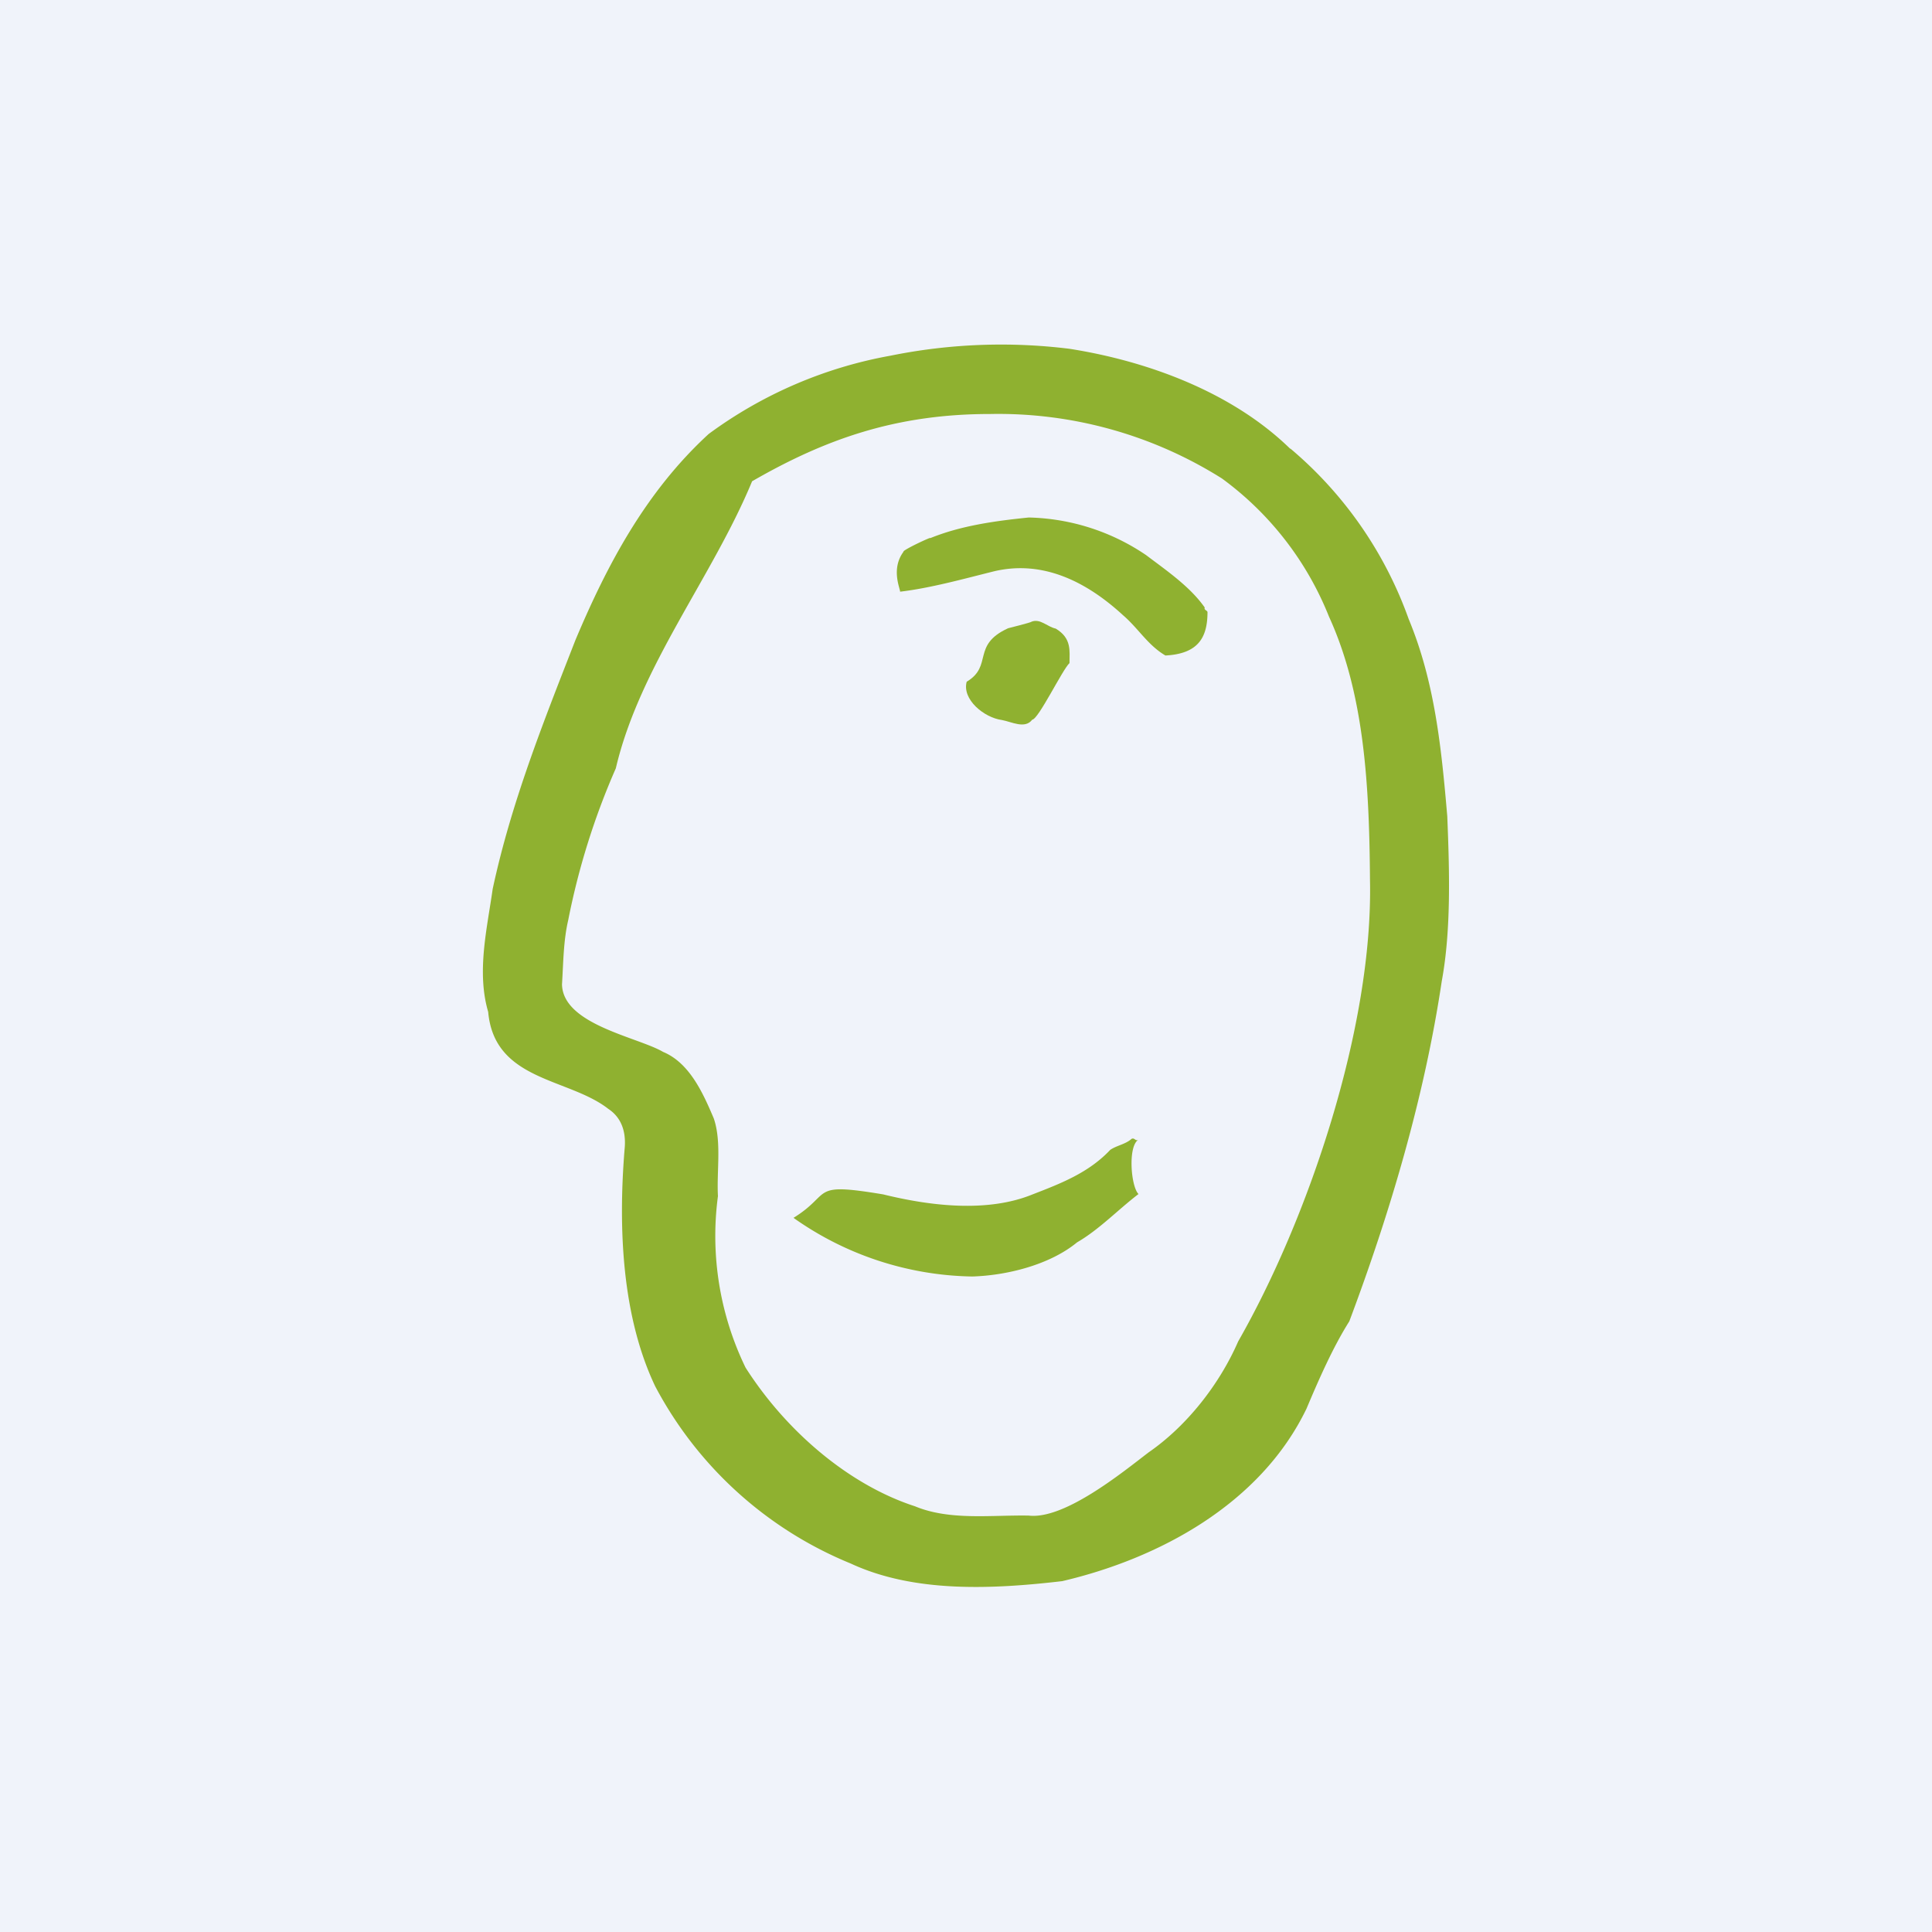 <!-- by TradingView --><svg width="56" height="56" viewBox="0 0 56 56" xmlns="http://www.w3.org/2000/svg"><path fill="#F0F3FA" d="M0 0h56v56H0z"/><path d="M37.4 13a11.52 11.52 0 0 1 3.43 4.94c.76 1.83.95 3.74 1.12 5.72.06 1.5.12 3.27-.16 4.78-.5 3.35-1.5 6.72-2.68 9.86-.48.76-.89 1.7-1.24 2.53-1.34 2.78-4.3 4.35-7.08 5-2.05.24-4.3.34-6.13-.51a11.2 11.2 0 0 1-5.67-5.14c-.96-2.02-1.08-4.58-.88-6.94.03-.45-.1-.85-.48-1.1-1.15-.9-3.3-.8-3.48-2.81-.34-1.16-.03-2.42.13-3.56.54-2.52 1.48-4.86 2.4-7.22.91-2.16 2.03-4.29 3.86-5.97a12.65 12.65 0 0 1 5.27-2.27 16.1 16.1 0 0 1 5.19-.2c2.23.35 4.7 1.24 6.4 2.9Zm-8.7-1c-2.7 0-4.75.71-6.9 1.95-1.15 2.78-3.26 5.37-3.95 8.32a21.07 21.07 0 0 0-1.38 4.4c-.14.6-.14 1.23-.18 1.86.02 1.17 2.2 1.53 2.93 1.96.77.32 1.16 1.2 1.47 1.93.23.68.08 1.52.12 2.25a8.74 8.74 0 0 0 .8 4.97c1.18 1.85 3 3.4 4.91 4.02 1.01.42 2.21.25 3.3.27 1.03.12 2.7-1.24 3.47-1.83 1.13-.78 2.07-2 2.6-3.22 2.03-3.55 3.91-9.1 3.82-13.36-.02-2.69-.15-5.38-1.19-7.65a9.16 9.16 0 0 0-3.1-4A12.16 12.16 0 0 0 28.7 12Z" fill="#8FB130"/><path d="M26.96 15.6c.88-.36 1.87-.5 2.86-.6a6.3 6.3 0 0 1 3.4 1.09c.61.46 1.28.92 1.7 1.52-.03.07.07.08.08.13 0 .73-.26 1.21-1.22 1.26-.51-.3-.78-.78-1.22-1.16-1.02-.94-2.31-1.64-3.79-1.27-.84.21-1.82.48-2.68.58 0-.1-.27-.66.1-1.16-.04-.03.6-.34.77-.4ZM32.18 33.33c.19-.13.44-.16.62-.32.09-.04.1.07.19.03-.3.2-.21 1.35.01 1.57-.59.45-1.14 1.03-1.78 1.4-.79.65-2.03.96-3.04.99A9.21 9.21 0 0 1 23 35.3c1.15-.71.44-1.04 2.6-.68 1.34.33 3.01.54 4.33 0 .8-.31 1.62-.62 2.25-1.29Z" fill="#8FB130"/><path d="M29.9 18.02c.25-.1.46.15.7.2.47.28.4.65.4 1-.2.18-.9 1.63-1.08 1.64-.21.28-.6.06-.88.01-.52-.07-1.16-.6-1.02-1.11.77-.46.13-1.06 1.2-1.55 0 0 .68-.17.68-.19Z" fill="#8FB130"/></svg>